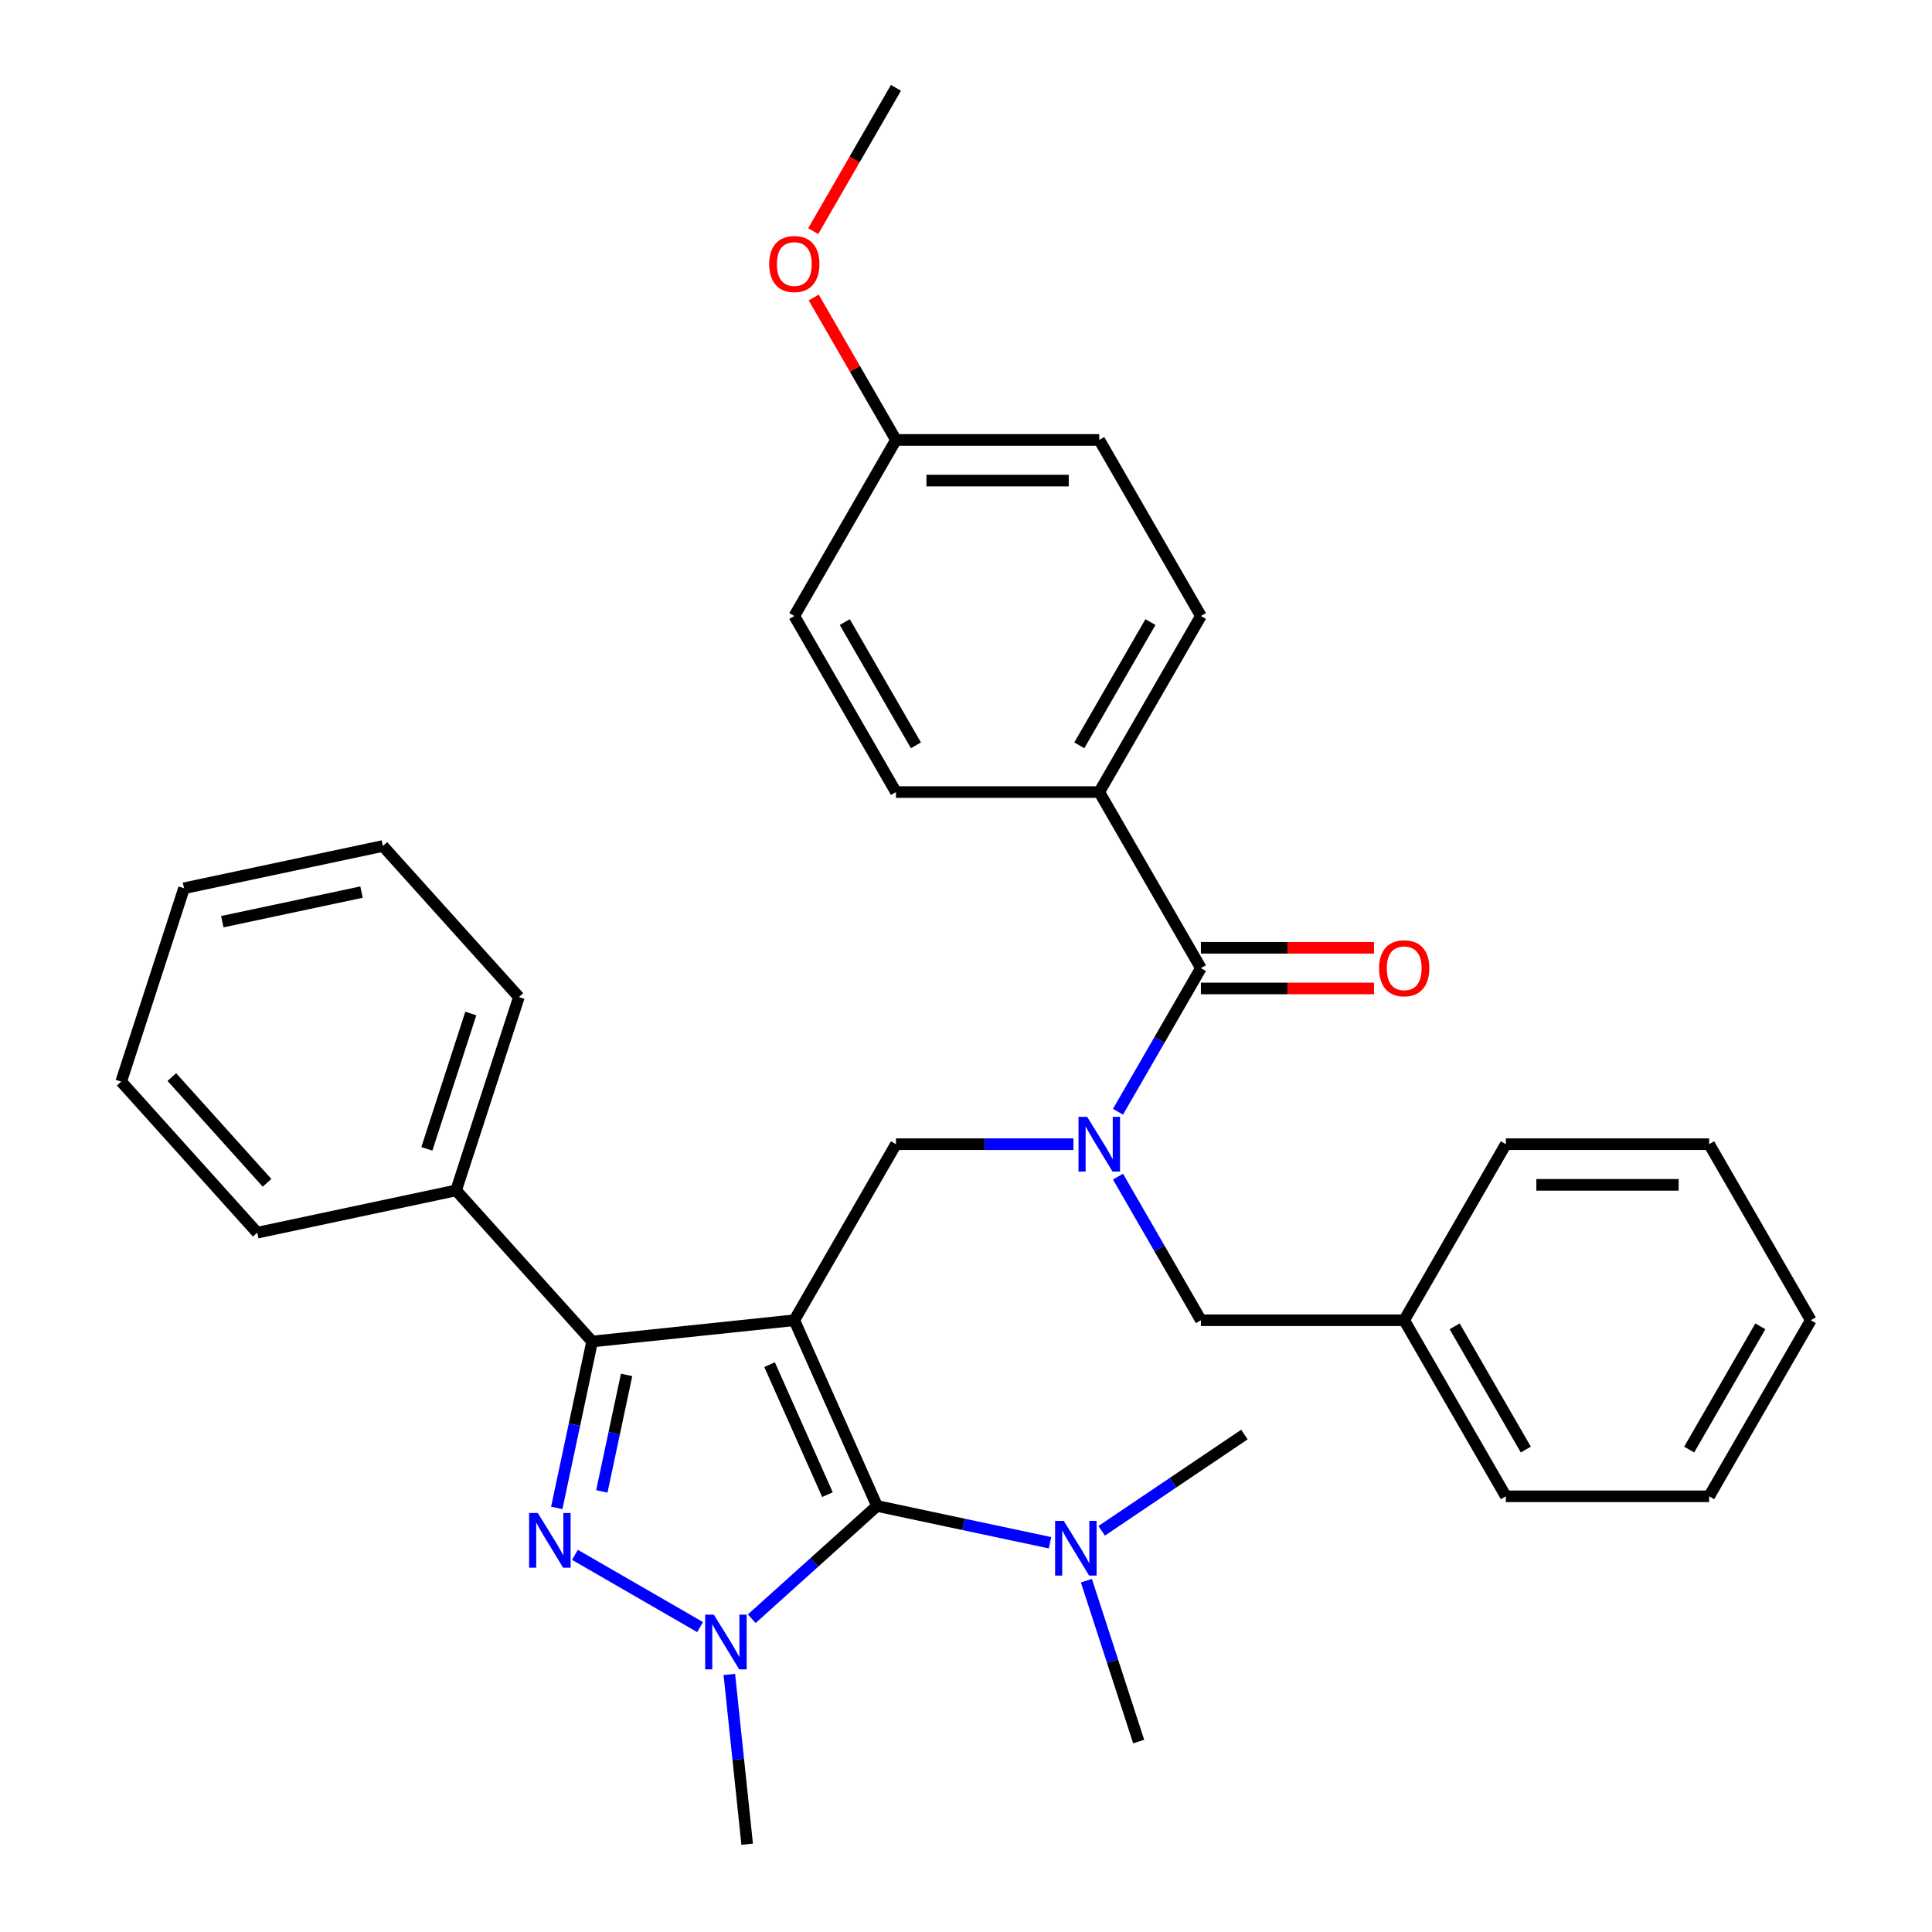 <?xml version='1.0' encoding='iso-8859-1'?>
<svg version='1.1' baseProfile='full'
              xmlns='http://www.w3.org/2000/svg'
                      xmlns:rdkit='http://www.rdkit.org/xml'
                      xmlns:xlink='http://www.w3.org/1999/xlink'
                  xml:space='preserve'
width='1000px' height='1000px' viewBox='0 0 1000 1000'>
<!-- END OF HEADER -->
<rect style='opacity:1.0;fill:#FFFFFF;stroke:none' width='1000' height='1000' x='0' y='0'> </rect>
<path class='bond-0' d='M 463.746,592.227 L 411.133,683.356' style='fill:none;fill-rule:evenodd;stroke:#000000;stroke-width:6px;stroke-linecap:butt;stroke-linejoin:miter;stroke-opacity:1' />
<path class='bond-1' d='M 463.746,592.227 L 509.674,592.227' style='fill:none;fill-rule:evenodd;stroke:#000000;stroke-width:6px;stroke-linecap:butt;stroke-linejoin:miter;stroke-opacity:1' />
<path class='bond-1' d='M 509.674,592.227 L 555.602,592.227' style='fill:none;fill-rule:evenodd;stroke:#0000FF;stroke-width:6px;stroke-linecap:butt;stroke-linejoin:miter;stroke-opacity:1' />
<path class='bond-2' d='M 568.972,409.97 L 621.586,318.841' style='fill:none;fill-rule:evenodd;stroke:#000000;stroke-width:6px;stroke-linecap:butt;stroke-linejoin:miter;stroke-opacity:1' />
<path class='bond-2' d='M 558.639,385.778 L 595.468,321.988' style='fill:none;fill-rule:evenodd;stroke:#000000;stroke-width:6px;stroke-linecap:butt;stroke-linejoin:miter;stroke-opacity:1' />
<path class='bond-3' d='M 568.972,409.97 L 463.746,409.97' style='fill:none;fill-rule:evenodd;stroke:#000000;stroke-width:6px;stroke-linecap:butt;stroke-linejoin:miter;stroke-opacity:1' />
<path class='bond-4' d='M 568.972,409.97 L 621.586,501.098' style='fill:none;fill-rule:evenodd;stroke:#000000;stroke-width:6px;stroke-linecap:butt;stroke-linejoin:miter;stroke-opacity:1' />
<path class='bond-5' d='M 578.666,575.437 L 600.126,538.268' style='fill:none;fill-rule:evenodd;stroke:#0000FF;stroke-width:6px;stroke-linecap:butt;stroke-linejoin:miter;stroke-opacity:1' />
<path class='bond-5' d='M 600.126,538.268 L 621.586,501.098' style='fill:none;fill-rule:evenodd;stroke:#000000;stroke-width:6px;stroke-linecap:butt;stroke-linejoin:miter;stroke-opacity:1' />
<path class='bond-6' d='M 578.666,609.018 L 600.126,646.187' style='fill:none;fill-rule:evenodd;stroke:#0000FF;stroke-width:6px;stroke-linecap:butt;stroke-linejoin:miter;stroke-opacity:1' />
<path class='bond-6' d='M 600.126,646.187 L 621.586,683.356' style='fill:none;fill-rule:evenodd;stroke:#000000;stroke-width:6px;stroke-linecap:butt;stroke-linejoin:miter;stroke-opacity:1' />
<path class='bond-7' d='M 621.586,511.621 L 666.383,511.621' style='fill:none;fill-rule:evenodd;stroke:#000000;stroke-width:6px;stroke-linecap:butt;stroke-linejoin:miter;stroke-opacity:1' />
<path class='bond-7' d='M 666.383,511.621 L 711.181,511.621' style='fill:none;fill-rule:evenodd;stroke:#FF0000;stroke-width:6px;stroke-linecap:butt;stroke-linejoin:miter;stroke-opacity:1' />
<path class='bond-7' d='M 621.586,490.576 L 666.383,490.576' style='fill:none;fill-rule:evenodd;stroke:#000000;stroke-width:6px;stroke-linecap:butt;stroke-linejoin:miter;stroke-opacity:1' />
<path class='bond-7' d='M 666.383,490.576 L 711.181,490.576' style='fill:none;fill-rule:evenodd;stroke:#FF0000;stroke-width:6px;stroke-linecap:butt;stroke-linejoin:miter;stroke-opacity:1' />
<path class='bond-8' d='M 621.586,318.841 L 568.972,227.712' style='fill:none;fill-rule:evenodd;stroke:#000000;stroke-width:6px;stroke-linecap:butt;stroke-linejoin:miter;stroke-opacity:1' />
<path class='bond-9' d='M 463.746,409.97 L 411.133,318.841' style='fill:none;fill-rule:evenodd;stroke:#000000;stroke-width:6px;stroke-linecap:butt;stroke-linejoin:miter;stroke-opacity:1' />
<path class='bond-9' d='M 474.08,385.778 L 437.25,321.988' style='fill:none;fill-rule:evenodd;stroke:#000000;stroke-width:6px;stroke-linecap:butt;stroke-linejoin:miter;stroke-opacity:1' />
<path class='bond-10' d='M 389.104,837.856 L 421.518,808.671' style='fill:none;fill-rule:evenodd;stroke:#0000FF;stroke-width:6px;stroke-linecap:butt;stroke-linejoin:miter;stroke-opacity:1' />
<path class='bond-10' d='M 421.518,808.671 L 453.932,779.485' style='fill:none;fill-rule:evenodd;stroke:#000000;stroke-width:6px;stroke-linecap:butt;stroke-linejoin:miter;stroke-opacity:1' />
<path class='bond-11' d='M 362.363,842.176 L 297.589,804.779' style='fill:none;fill-rule:evenodd;stroke:#0000FF;stroke-width:6px;stroke-linecap:butt;stroke-linejoin:miter;stroke-opacity:1' />
<path class='bond-12' d='M 377.498,866.686 L 382.116,910.616' style='fill:none;fill-rule:evenodd;stroke:#0000FF;stroke-width:6px;stroke-linecap:butt;stroke-linejoin:miter;stroke-opacity:1' />
<path class='bond-12' d='M 382.116,910.616 L 386.733,954.545' style='fill:none;fill-rule:evenodd;stroke:#000000;stroke-width:6px;stroke-linecap:butt;stroke-linejoin:miter;stroke-opacity:1' />
<path class='bond-13' d='M 453.932,779.485 L 498.71,789.003' style='fill:none;fill-rule:evenodd;stroke:#000000;stroke-width:6px;stroke-linecap:butt;stroke-linejoin:miter;stroke-opacity:1' />
<path class='bond-13' d='M 498.71,789.003 L 543.488,798.521' style='fill:none;fill-rule:evenodd;stroke:#0000FF;stroke-width:6px;stroke-linecap:butt;stroke-linejoin:miter;stroke-opacity:1' />
<path class='bond-14' d='M 453.932,779.485 L 411.133,683.356' style='fill:none;fill-rule:evenodd;stroke:#000000;stroke-width:6px;stroke-linecap:butt;stroke-linejoin:miter;stroke-opacity:1' />
<path class='bond-14' d='M 428.286,773.626 L 398.327,706.335' style='fill:none;fill-rule:evenodd;stroke:#000000;stroke-width:6px;stroke-linecap:butt;stroke-linejoin:miter;stroke-opacity:1' />
<path class='bond-15' d='M 411.133,683.356 L 306.483,694.355' style='fill:none;fill-rule:evenodd;stroke:#000000;stroke-width:6px;stroke-linecap:butt;stroke-linejoin:miter;stroke-opacity:1' />
<path class='bond-16' d='M 306.483,694.355 L 236.072,616.157' style='fill:none;fill-rule:evenodd;stroke:#000000;stroke-width:6px;stroke-linecap:butt;stroke-linejoin:miter;stroke-opacity:1' />
<path class='bond-17' d='M 306.483,694.355 L 297.328,737.423' style='fill:none;fill-rule:evenodd;stroke:#000000;stroke-width:6px;stroke-linecap:butt;stroke-linejoin:miter;stroke-opacity:1' />
<path class='bond-17' d='M 297.328,737.423 L 288.174,780.492' style='fill:none;fill-rule:evenodd;stroke:#0000FF;stroke-width:6px;stroke-linecap:butt;stroke-linejoin:miter;stroke-opacity:1' />
<path class='bond-17' d='M 324.322,711.651 L 317.914,741.799' style='fill:none;fill-rule:evenodd;stroke:#000000;stroke-width:6px;stroke-linecap:butt;stroke-linejoin:miter;stroke-opacity:1' />
<path class='bond-17' d='M 317.914,741.799 L 311.505,771.947' style='fill:none;fill-rule:evenodd;stroke:#0000FF;stroke-width:6px;stroke-linecap:butt;stroke-linejoin:miter;stroke-opacity:1' />
<path class='bond-18' d='M 726.812,683.356 L 621.586,683.356' style='fill:none;fill-rule:evenodd;stroke:#000000;stroke-width:6px;stroke-linecap:butt;stroke-linejoin:miter;stroke-opacity:1' />
<path class='bond-19' d='M 726.812,683.356 L 779.425,774.485' style='fill:none;fill-rule:evenodd;stroke:#000000;stroke-width:6px;stroke-linecap:butt;stroke-linejoin:miter;stroke-opacity:1' />
<path class='bond-19' d='M 752.93,686.503 L 789.759,750.293' style='fill:none;fill-rule:evenodd;stroke:#000000;stroke-width:6px;stroke-linecap:butt;stroke-linejoin:miter;stroke-opacity:1' />
<path class='bond-20' d='M 726.812,683.356 L 779.425,592.227' style='fill:none;fill-rule:evenodd;stroke:#000000;stroke-width:6px;stroke-linecap:butt;stroke-linejoin:miter;stroke-opacity:1' />
<path class='bond-21' d='M 779.425,774.485 L 884.652,774.485' style='fill:none;fill-rule:evenodd;stroke:#000000;stroke-width:6px;stroke-linecap:butt;stroke-linejoin:miter;stroke-opacity:1' />
<path class='bond-22' d='M 779.425,592.227 L 884.652,592.227' style='fill:none;fill-rule:evenodd;stroke:#000000;stroke-width:6px;stroke-linecap:butt;stroke-linejoin:miter;stroke-opacity:1' />
<path class='bond-22' d='M 795.209,613.273 L 868.868,613.273' style='fill:none;fill-rule:evenodd;stroke:#000000;stroke-width:6px;stroke-linecap:butt;stroke-linejoin:miter;stroke-opacity:1' />
<path class='bond-23' d='M 562.315,818.154 L 575.845,859.796' style='fill:none;fill-rule:evenodd;stroke:#0000FF;stroke-width:6px;stroke-linecap:butt;stroke-linejoin:miter;stroke-opacity:1' />
<path class='bond-23' d='M 575.845,859.796 L 589.376,901.439' style='fill:none;fill-rule:evenodd;stroke:#000000;stroke-width:6px;stroke-linecap:butt;stroke-linejoin:miter;stroke-opacity:1' />
<path class='bond-24' d='M 570.23,792.345 L 607.164,767.436' style='fill:none;fill-rule:evenodd;stroke:#0000FF;stroke-width:6px;stroke-linecap:butt;stroke-linejoin:miter;stroke-opacity:1' />
<path class='bond-24' d='M 607.164,767.436 L 644.099,742.526' style='fill:none;fill-rule:evenodd;stroke:#000000;stroke-width:6px;stroke-linecap:butt;stroke-linejoin:miter;stroke-opacity:1' />
<path class='bond-25' d='M 236.072,616.157 L 268.589,516.08' style='fill:none;fill-rule:evenodd;stroke:#000000;stroke-width:6px;stroke-linecap:butt;stroke-linejoin:miter;stroke-opacity:1' />
<path class='bond-25' d='M 220.935,594.642 L 243.696,524.588' style='fill:none;fill-rule:evenodd;stroke:#000000;stroke-width:6px;stroke-linecap:butt;stroke-linejoin:miter;stroke-opacity:1' />
<path class='bond-26' d='M 236.072,616.157 L 133.145,638.035' style='fill:none;fill-rule:evenodd;stroke:#000000;stroke-width:6px;stroke-linecap:butt;stroke-linejoin:miter;stroke-opacity:1' />
<path class='bond-27' d='M 268.589,516.08 L 198.179,437.882' style='fill:none;fill-rule:evenodd;stroke:#000000;stroke-width:6px;stroke-linecap:butt;stroke-linejoin:miter;stroke-opacity:1' />
<path class='bond-28' d='M 198.179,437.882 L 95.252,459.76' style='fill:none;fill-rule:evenodd;stroke:#000000;stroke-width:6px;stroke-linecap:butt;stroke-linejoin:miter;stroke-opacity:1' />
<path class='bond-28' d='M 187.115,461.749 L 115.066,477.063' style='fill:none;fill-rule:evenodd;stroke:#000000;stroke-width:6px;stroke-linecap:butt;stroke-linejoin:miter;stroke-opacity:1' />
<path class='bond-29' d='M 95.252,459.76 L 62.735,559.836' style='fill:none;fill-rule:evenodd;stroke:#000000;stroke-width:6px;stroke-linecap:butt;stroke-linejoin:miter;stroke-opacity:1' />
<path class='bond-30' d='M 62.735,559.836 L 133.145,638.035' style='fill:none;fill-rule:evenodd;stroke:#000000;stroke-width:6px;stroke-linecap:butt;stroke-linejoin:miter;stroke-opacity:1' />
<path class='bond-30' d='M 88.936,557.484 L 138.224,612.223' style='fill:none;fill-rule:evenodd;stroke:#000000;stroke-width:6px;stroke-linecap:butt;stroke-linejoin:miter;stroke-opacity:1' />
<path class='bond-31' d='M 884.652,774.485 L 937.265,683.356' style='fill:none;fill-rule:evenodd;stroke:#000000;stroke-width:6px;stroke-linecap:butt;stroke-linejoin:miter;stroke-opacity:1' />
<path class='bond-31' d='M 874.318,750.293 L 911.147,686.503' style='fill:none;fill-rule:evenodd;stroke:#000000;stroke-width:6px;stroke-linecap:butt;stroke-linejoin:miter;stroke-opacity:1' />
<path class='bond-32' d='M 884.652,592.227 L 937.265,683.356' style='fill:none;fill-rule:evenodd;stroke:#000000;stroke-width:6px;stroke-linecap:butt;stroke-linejoin:miter;stroke-opacity:1' />
<path class='bond-33' d='M 463.746,227.712 L 411.133,318.841' style='fill:none;fill-rule:evenodd;stroke:#000000;stroke-width:6px;stroke-linecap:butt;stroke-linejoin:miter;stroke-opacity:1' />
<path class='bond-34' d='M 463.746,227.712 L 442.459,190.843' style='fill:none;fill-rule:evenodd;stroke:#000000;stroke-width:6px;stroke-linecap:butt;stroke-linejoin:miter;stroke-opacity:1' />
<path class='bond-34' d='M 442.459,190.843 L 421.173,153.974' style='fill:none;fill-rule:evenodd;stroke:#FF0000;stroke-width:6px;stroke-linecap:butt;stroke-linejoin:miter;stroke-opacity:1' />
<path class='bond-35' d='M 463.746,227.712 L 568.972,227.712' style='fill:none;fill-rule:evenodd;stroke:#000000;stroke-width:6px;stroke-linecap:butt;stroke-linejoin:miter;stroke-opacity:1' />
<path class='bond-35' d='M 479.53,248.757 L 553.188,248.757' style='fill:none;fill-rule:evenodd;stroke:#000000;stroke-width:6px;stroke-linecap:butt;stroke-linejoin:miter;stroke-opacity:1' />
<path class='bond-36' d='M 420.919,119.633 L 442.332,82.544' style='fill:none;fill-rule:evenodd;stroke:#FF0000;stroke-width:6px;stroke-linecap:butt;stroke-linejoin:miter;stroke-opacity:1' />
<path class='bond-36' d='M 442.332,82.544 L 463.746,45.455' style='fill:none;fill-rule:evenodd;stroke:#000000;stroke-width:6px;stroke-linecap:butt;stroke-linejoin:miter;stroke-opacity:1' />
<path  class='atom-2' d='M 562.712 578.067
L 571.992 593.067
Q 572.912 594.547, 574.392 597.227
Q 575.872 599.907, 575.952 600.067
L 575.952 578.067
L 579.712 578.067
L 579.712 606.387
L 575.832 606.387
L 565.872 589.987
Q 564.712 588.067, 563.472 585.867
Q 562.272 583.667, 561.912 582.987
L 561.912 606.387
L 558.232 606.387
L 558.232 578.067
L 562.712 578.067
' fill='#0000FF'/>
<path  class='atom-4' d='M 713.812 501.178
Q 713.812 494.378, 717.172 490.578
Q 720.532 486.778, 726.812 486.778
Q 733.092 486.778, 736.452 490.578
Q 739.812 494.378, 739.812 501.178
Q 739.812 508.058, 736.412 511.978
Q 733.012 515.858, 726.812 515.858
Q 720.572 515.858, 717.172 511.978
Q 713.812 508.098, 713.812 501.178
M 726.812 512.658
Q 731.132 512.658, 733.452 509.778
Q 735.812 506.858, 735.812 501.178
Q 735.812 495.618, 733.452 492.818
Q 731.132 489.978, 726.812 489.978
Q 722.492 489.978, 720.132 492.778
Q 717.812 495.578, 717.812 501.178
Q 717.812 506.898, 720.132 509.778
Q 722.492 512.658, 726.812 512.658
' fill='#FF0000'/>
<path  class='atom-7' d='M 369.474 835.735
L 378.754 850.735
Q 379.674 852.215, 381.154 854.895
Q 382.634 857.575, 382.714 857.735
L 382.714 835.735
L 386.474 835.735
L 386.474 864.055
L 382.594 864.055
L 372.634 847.655
Q 371.474 845.735, 370.234 843.535
Q 369.034 841.335, 368.674 840.655
L 368.674 864.055
L 364.994 864.055
L 364.994 835.735
L 369.474 835.735
' fill='#0000FF'/>
<path  class='atom-11' d='M 278.345 783.122
L 287.625 798.122
Q 288.545 799.602, 290.025 802.282
Q 291.505 804.962, 291.585 805.122
L 291.585 783.122
L 295.345 783.122
L 295.345 811.442
L 291.465 811.442
L 281.505 795.042
Q 280.345 793.122, 279.105 790.922
Q 277.905 788.722, 277.545 788.042
L 277.545 811.442
L 273.865 811.442
L 273.865 783.122
L 278.345 783.122
' fill='#0000FF'/>
<path  class='atom-16' d='M 550.599 787.203
L 559.879 802.203
Q 560.799 803.683, 562.279 806.363
Q 563.759 809.043, 563.839 809.203
L 563.839 787.203
L 567.599 787.203
L 567.599 815.523
L 563.719 815.523
L 553.759 799.123
Q 552.599 797.203, 551.359 795.003
Q 550.159 792.803, 549.799 792.123
L 549.799 815.523
L 546.119 815.523
L 546.119 787.203
L 550.599 787.203
' fill='#0000FF'/>
<path  class='atom-32' d='M 398.133 136.663
Q 398.133 129.863, 401.493 126.063
Q 404.853 122.263, 411.133 122.263
Q 417.413 122.263, 420.773 126.063
Q 424.133 129.863, 424.133 136.663
Q 424.133 143.543, 420.733 147.463
Q 417.333 151.343, 411.133 151.343
Q 404.893 151.343, 401.493 147.463
Q 398.133 143.583, 398.133 136.663
M 411.133 148.143
Q 415.453 148.143, 417.773 145.263
Q 420.133 142.343, 420.133 136.663
Q 420.133 131.103, 417.773 128.303
Q 415.453 125.463, 411.133 125.463
Q 406.813 125.463, 404.453 128.263
Q 402.133 131.063, 402.133 136.663
Q 402.133 142.383, 404.453 145.263
Q 406.813 148.143, 411.133 148.143
' fill='#FF0000'/>
</svg>
